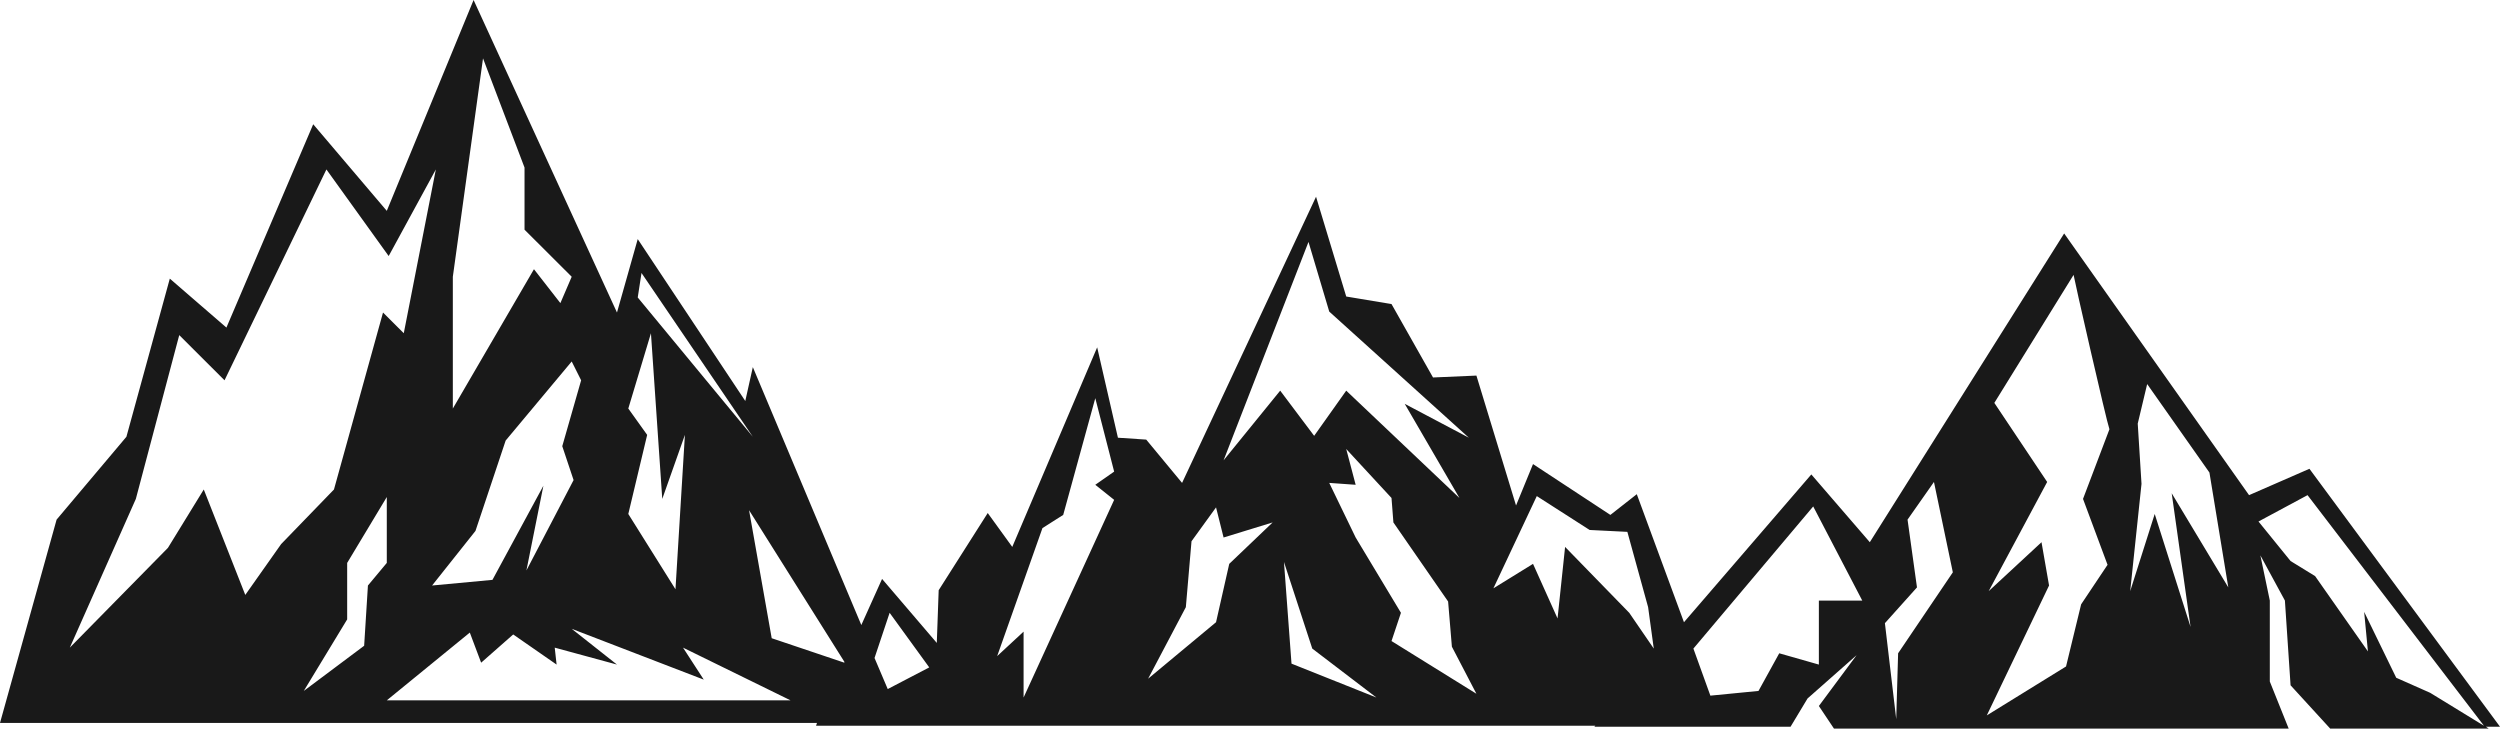 <svg xmlns="http://www.w3.org/2000/svg" width="724" height="211" viewBox="0 0 724 211" fill="none"><path d="M724 210.455L668.812 135.76L651.327 143.393L597.778 67.607L541.497 157.023L524.558 137.395L487.675 180.195L474.015 143.12L466.365 149.118L443.962 134.397L439.045 146.391L427.57 108.771L415.002 109.317L402.981 88.053L389.867 85.872L381.125 56.975L342.329 139.849L331.947 127.309L323.751 126.764L317.74 100.593L293.152 158.386L286.048 148.572L271.842 170.926L271.295 186.193L255.449 167.655L249.438 181.013L218.02 106.318L215.834 116.132L184.688 69.243L178.678 90.507L137.15 0L112.015 61.065L90.705 35.984L65.57 94.868L49.177 80.692L36.61 126.491L16.392 150.481L0 209.364H236.598L236.325 210.182H461.994L461.721 210.455H518.548L523.466 202.276L537.672 189.736L526.744 204.457L531.115 211H662.802L657.337 197.37V173.925L654.605 160.84L661.709 173.925L663.348 198.46L674.823 211H720.721L719.902 210.455H724ZM185.781 79.057L218.02 126.491L184.688 86.145L185.781 79.057ZM181.956 118.313L188.513 96.504L191.792 144.483L198.349 125.946L195.617 170.654L181.956 148.845L187.42 125.946L181.956 118.313ZM168.296 110.134L162.832 129.217L166.11 139.031L152.45 165.202L157.368 140.667L142.614 167.928L125.129 169.563L137.697 153.752L146.439 127.581L165.564 104.682L168.296 110.134ZM131.14 80.147L139.882 16.902L151.903 48.525V66.517L165.564 80.147L162.285 87.78L154.635 77.966L131.14 118.313V80.147ZM71.034 172.289L59.013 141.757L48.631 158.659L20.217 187.556L39.342 144.483L51.909 97.049L65.023 110.134L94.53 49.07L112.562 74.15L126.222 49.07L116.933 96.504L110.922 90.507L96.716 141.757L81.416 157.568L71.034 172.289ZM105.458 187.01L87.973 200.096L100.54 179.377V163.021L112.015 143.938V163.021L106.551 169.563L105.458 187.01ZM112.015 202.822L136.057 183.194L139.336 191.917L148.625 183.739L161.192 192.463L160.646 187.556L178.678 192.463L165.564 182.103L203.813 196.824L197.802 187.556L228.948 202.822H112.015ZM223.484 184.829L216.927 147.755L244.521 191.645V191.917L223.484 184.829ZM257.088 199.55L253.263 190.554L257.635 177.469L269.109 193.28L257.088 199.55ZM296.43 202.004V182.921L288.78 190.009L301.894 152.934L307.905 149.118L317.194 115.314L322.658 136.578L317.194 140.394L322.658 144.756L296.43 202.004ZM355.989 163.293L352.165 180.195L332.494 196.552L343.422 175.833L345.061 156.751L352.165 146.937L354.35 155.66L368.557 151.298L355.989 163.293ZM354.35 133.306L378.939 70.061L384.949 90.234L425.384 126.764L406.806 116.95L422.652 144.211L389.867 113.133L380.578 126.218L370.743 113.133L354.35 133.306ZM374.021 192.19L371.835 162.748L380.032 187.828L398.61 202.004L374.021 192.19ZM402.981 185.647L405.713 177.469L392.599 155.66L384.949 139.849L392.599 140.394L389.867 130.035L402.981 144.211L403.528 151.298L419.374 174.198L420.466 187.283L427.57 200.913L402.981 185.647ZM451.066 179.105L443.962 163.293L432.488 170.381L445.055 143.665L460.355 153.479L471.283 154.025L477.294 175.833L478.933 187.828L471.829 177.469L453.251 158.386L451.066 179.105ZM526.744 173.925V192.463L515.269 189.191L509.259 200.096L495.325 201.459L490.408 187.828L525.105 146.664L539.312 173.925H526.744ZM549.694 189.191L549.147 208.274L545.869 180.468L555.158 170.109L552.426 150.481L560.075 139.576L565.54 165.747L549.694 189.191ZM602.696 175.015L598.325 193.008L575.375 207.183L593.407 169.563L591.221 157.023L575.922 171.199L592.86 139.576L577.561 116.677L600.51 79.602C600.51 80.147 610.072 122.129 610.892 124.31L603.242 144.483L610.346 163.566L602.696 175.015ZM634.388 181.558L624.006 148.845L616.903 171.199L620.181 140.121L619.088 122.674L621.82 111.225L639.852 136.85L645.316 170.109L628.924 142.848L634.388 181.558ZM693.947 196.279L684.658 177.196L685.751 188.646L670.451 166.837L663.348 162.475L654.059 151.026L668.266 143.393L719.355 210.182L703.783 200.641L693.947 196.279Z" fill="#191919"></path></svg>